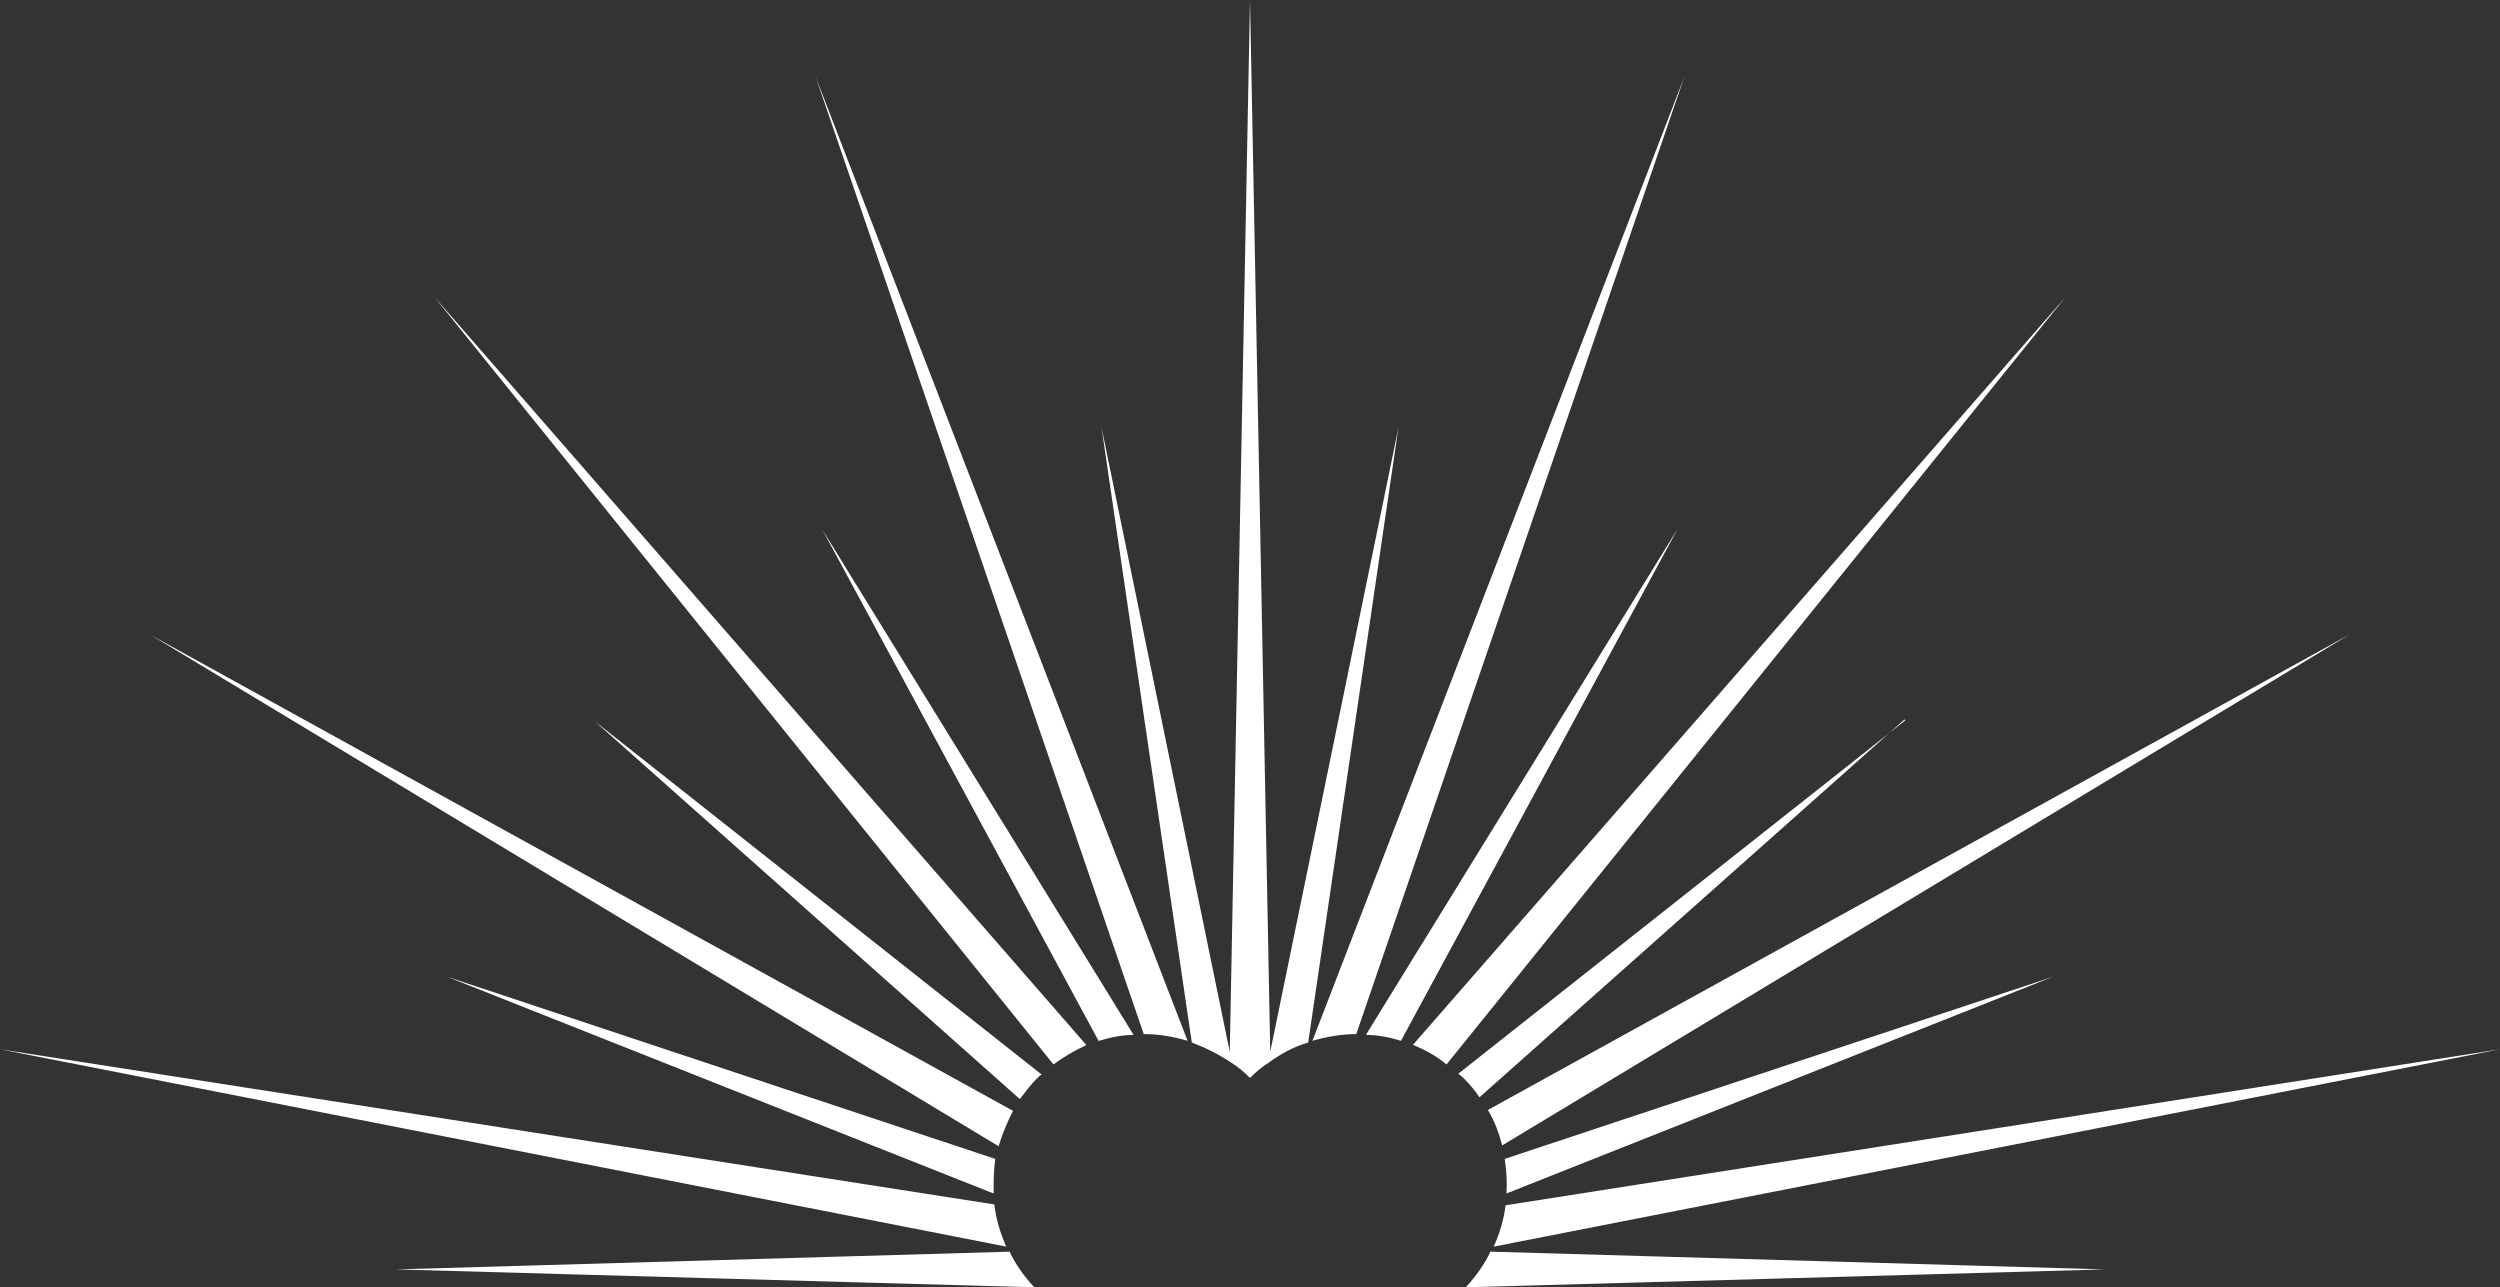 <?xml version="1.0" encoding="UTF-8"?>
<svg id="Calque_2" data-name="Calque 2" xmlns="http://www.w3.org/2000/svg" viewBox="0 0 29.64 15.26">
  <rect x="0" y="0" width="29.64" height="15.26" fill="#333333" stroke="none"/>
  <defs>
    <style>
      .cls-1 {
        fill: #fff;
      }
    </style>
  </defs>
  <g id="Calque_1-2" data-name="Calque 1">
    <path id="coeur" class="cls-1" d="M17.68,14.84l7.27.21-7.49.21h-.08c.12-.13.22-.27.29-.42ZM17.81,13.58l10.05-6.06-10.22,5.64c.08.13.13.27.17.42ZM24.34,11.58l-6.5,2.16c.02.13.03.27.02.41l6.48-2.57ZM29.64,12.44l-11.79,1.85c-.02.17-.07.33-.14.49l11.93-2.34ZM4.69,15.05l7.49.21h.08c-.12-.13-.22-.27-.29-.42l-7.27.21ZM13.03,12.34c.13-.04.27-.07.41-.07l-3.69-5.99,3.28,6.07ZM12.1,13.02c.06-.08.12-.16.19-.23.02-.02.04-.04.06-.05l-5.3-4.19,5.04,4.48ZM16.2,12.27c.14,0,.28.03.41.07l3.28-6.07-3.69,5.99ZM22.59,8.54l-5.3,4.19s.04.03.06.05c.07.07.14.15.19.23l5.04-4.48ZM12.01,13.17L1.79,7.53l10.05,6.06c.04-.14.1-.28.17-.42ZM5.3,11.58l6.48,2.57c0-.14,0-.27.02-.41l-6.5-2.16ZM11.79,14.28L0,12.44l11.93,2.34c-.07-.16-.12-.32-.14-.49ZM12.49,12.62c.12-.09.26-.17.39-.23L5.15,3.52l7.34,9.1ZM15.56,12.34c.17-.05.35-.08.52-.08L19.97.91l-4.41,11.43ZM16.76,12.39c.14.06.27.13.39.23l7.34-9.1-7.74,8.87ZM13.56,12.26c.18,0,.35.03.52.08L9.67.91l3.89,11.35ZM15.06,12.47l-.24-12.47-.24,12.47-1.52-7.4,1.07,7.29c.16.06.32.14.47.24.08.05.15.11.22.18.07-.07.14-.13.22-.18.15-.11.3-.19.47-.24l1.07-7.29-1.52,7.4Z"/>
  </g>
</svg>